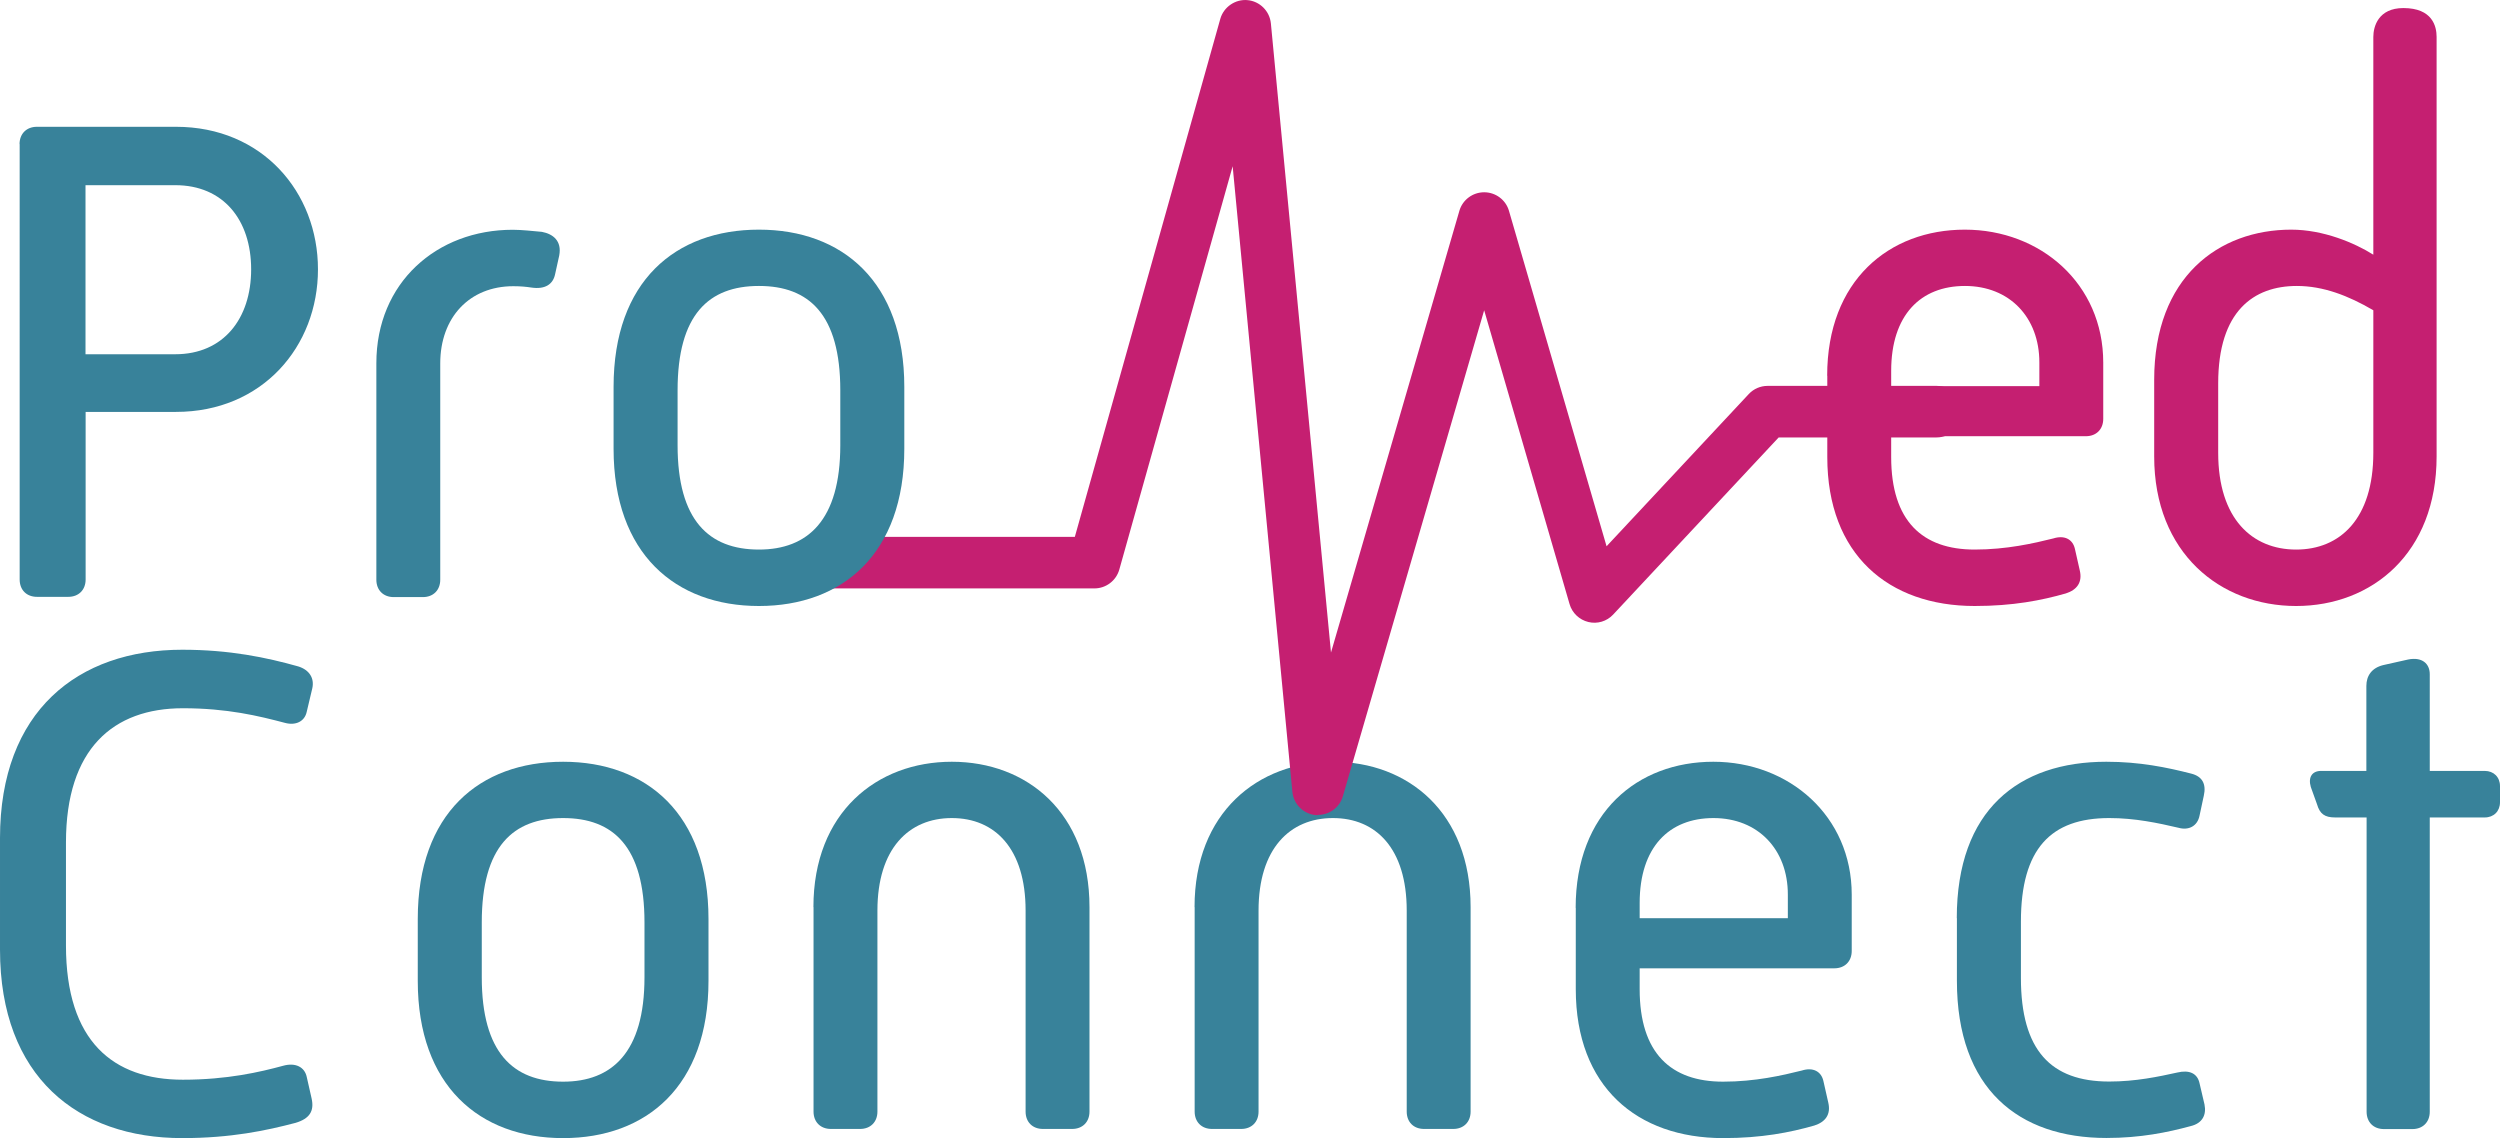 <?xml version="1.0" encoding="UTF-8"?><svg id="Layer_2" xmlns="http://www.w3.org/2000/svg" viewBox="0 0 204.66 93.17"><g id="Layer_1-2"><path d="m97.79,74.26c0-7.74,5.18-11.9,11.33-11.9s11.27,4.16,11.27,11.9v16.74c0,.85-.57,1.42-1.42,1.42h-2.39c-.86,0-1.42-.57-1.42-1.42v-16.46c0-5.07-2.51-7.57-6.04-7.57s-6.09,2.51-6.09,7.57v16.46c0,.85-.57,1.42-1.42,1.42h-2.39c-.85,0-1.42-.57-1.42-1.42v-16.74Z" fill="#38829a"/><path d="m0,68.62c0-10.42,6.38-15.43,14.92-15.43,3.87,0,6.89.63,9.51,1.37.91.29,1.31.97,1.14,1.77l-.46,1.94c-.17.8-.91,1.14-1.77.91-2.16-.57-4.73-1.2-8.37-1.2-5.69,0-9.57,3.3-9.57,10.99v8.43c0,7.86,3.87,10.99,9.57,10.99,3.64,0,6.32-.63,8.2-1.14,1.03-.29,1.77.11,1.94.91l.4,1.77c.23,1.03-.17,1.65-1.31,1.99-2.39.63-5.3,1.25-9.28,1.25-8.54,0-14.92-5.01-14.92-15.43v-9.11Z" fill="#38829a"/><path d="m34.2,75.23c0-8.66,5.07-12.87,11.9-12.87s11.9,4.27,11.9,12.87v5.07c0,8.6-5.07,12.87-11.9,12.87s-11.9-4.27-11.9-12.87v-5.07Zm11.9,13.32c3.99,0,6.66-2.39,6.66-8.54v-4.5c0-6.21-2.56-8.54-6.66-8.54s-6.66,2.33-6.66,8.54v4.5c0,6.15,2.56,8.54,6.66,8.54Z" fill="#38829a"/><path d="m66.59,74.26c0-7.74,5.18-11.9,11.33-11.9s11.27,4.16,11.27,11.9v16.74c0,.85-.57,1.42-1.42,1.42h-2.39c-.86,0-1.42-.57-1.42-1.42v-16.46c0-5.07-2.51-7.57-6.04-7.57s-6.09,2.51-6.09,7.57v16.46c0,.85-.57,1.42-1.42,1.42h-2.39c-.85,0-1.42-.57-1.42-1.42v-16.74Z" fill="#38829a"/><path d="m128.99,74.32c0-7.8,5.07-11.96,11.27-11.96s11.33,4.44,11.33,10.88v4.61c0,.85-.57,1.42-1.42,1.42h-15.94v1.71c0,5.24,2.56,7.57,6.83,7.57,2.62,0,4.84-.51,6.44-.91.91-.29,1.59.06,1.77.85l.4,1.77c.23.97-.23,1.59-1.14,1.88-1.99.57-4.33,1.03-7.46,1.03-7.06,0-12.07-4.21-12.07-12.19v-6.66Zm17.37.85v-1.94c0-3.7-2.45-6.26-6.09-6.26s-6.04,2.39-6.04,6.95v1.25h12.13Z" fill="#38829a"/><path d="m160.19,75.17c0-8.88,5.07-12.81,12.24-12.81,2.73,0,4.96.46,6.95.97.91.23,1.25.85,1.03,1.82l-.34,1.59c-.17.91-.91,1.25-1.71,1.03-1.71-.4-3.59-.8-5.69-.8-4.78,0-7.23,2.51-7.23,8.48v4.61c0,5.92,2.45,8.48,7.23,8.48,2.16,0,4.04-.4,5.58-.74.97-.23,1.65.06,1.82.91l.4,1.71c.17.85-.17,1.54-1.14,1.77-1.88.51-4.1.97-6.89.97-7.17,0-12.24-3.99-12.24-12.87v-5.13Z" fill="#38829a"/><path d="m193.72,66.92h-2.56c-.85,0-1.25-.29-1.48-1.08l-.51-1.42c-.23-.8.11-1.31.85-1.31h3.7v-6.95c0-.85.45-1.48,1.37-1.71l2.05-.46c1.14-.23,1.77.34,1.77,1.2v7.92h4.5c.74,0,1.25.51,1.25,1.25v1.31c0,.74-.51,1.25-1.25,1.25h-4.5v24.09c0,.85-.57,1.42-1.42,1.42h-2.33c-.86,0-1.42-.57-1.42-1.42v-24.09Z" fill="#38829a"/><path d="m149.58,30.76c0-7.8,5.07-11.96,11.27-11.96s11.33,4.44,11.33,10.88v4.61c0,.85-.57,1.42-1.42,1.42h-15.94v1.71c0,5.24,2.56,7.57,6.83,7.57,2.62,0,4.84-.51,6.44-.91.91-.29,1.59.06,1.77.85l.4,1.77c.23.97-.23,1.59-1.14,1.88-1.99.57-4.33,1.03-7.46,1.03-7.06,0-12.07-4.21-12.07-12.19v-6.66Zm17.37.85v-1.94c0-3.7-2.45-6.26-6.09-6.26s-6.04,2.39-6.04,6.95v1.25h12.13Z" fill="#c51f71"/><path d="m176.35,31.1c0-8.43,5.3-12.3,11.22-12.3,2.62,0,5.18,1.08,6.72,2.05V3.02c0-.85.41-2.36,2.46-2.36h0c2.39,0,2.72,1.51,2.72,2.36v34.35c0,7.92-5.3,12.24-11.5,12.24s-11.62-4.33-11.62-12.24v-6.26Zm11.62,13.89c3.59,0,6.32-2.51,6.32-7.92v-11.67c-2.05-1.2-4.1-1.99-6.26-1.99-3.53,0-6.44,2.05-6.44,7.97v5.69c0,5.41,2.79,7.92,6.38,7.92Z" fill="#c51f71"/><path d="m107.91,66.73c-.07,0-.13,0-.2,0-1.01-.1-1.81-.89-1.91-1.9l-4.89-51.22-9.28,33.02c-.26.91-1.09,1.54-2.04,1.54h-22.69c-1.17,0-2.11-.95-2.11-2.11s.95-2.11,2.11-2.11h21.09L99.9,1.54c.28-.98,1.24-1.62,2.22-1.53,1.01.09,1.82.89,1.92,1.91l4.92,51.5,10.51-36.16c.26-.9,1.09-1.52,2.03-1.52s1.77.62,2.03,1.52l7.99,27.46,11.64-12.46c.4-.43.96-.67,1.54-.67h13.84c1.17,0,2.11.95,2.11,2.11s-.95,2.11-2.11,2.11h-12.93l-13.55,14.5c-.52.56-1.3.79-2.03.61-.74-.18-1.33-.74-1.54-1.47l-6.99-24.05-11.57,39.79c-.26.91-1.1,1.52-2.03,1.52Z" fill="#c51f71"/><path d="m1.6,11.8c0-.85.57-1.42,1.42-1.42h11.39c7.06,0,11.62,5.35,11.62,11.67s-4.56,11.67-11.62,11.67h-7.4v13.72c0,.85-.57,1.42-1.42,1.42h-2.56c-.86,0-1.42-.57-1.42-1.42V11.8Zm12.75,17.2c3.93,0,6.21-2.9,6.21-6.95s-2.28-6.89-6.21-6.89h-7.35v13.84h7.35Z" fill="#38829a"/><path d="m30.81,29.74c0-6.61,4.95-10.93,11.16-10.93.74,0,1.71.11,2.39.17.91.17,1.65.74,1.42,1.94l-.34,1.54c-.17.8-.8,1.25-1.94,1.08-.4-.06-.85-.11-1.48-.11-3.59,0-5.98,2.56-5.98,6.32v17.71c0,.85-.57,1.42-1.42,1.42h-2.39c-.85,0-1.42-.57-1.42-1.42v-17.71Z" fill="#38829a"/><path d="m50.23,31.67c0-8.66,5.07-12.87,11.9-12.87s11.9,4.27,11.9,12.87v5.07c0,8.6-5.07,12.87-11.9,12.87s-11.9-4.27-11.9-12.87v-5.07Zm11.9,13.32c3.99,0,6.66-2.39,6.66-8.54v-4.5c0-6.21-2.56-8.54-6.66-8.54s-6.66,2.33-6.66,8.54v4.5c0,6.15,2.56,8.54,6.66,8.54Z" fill="#38829a"/></g></svg>
